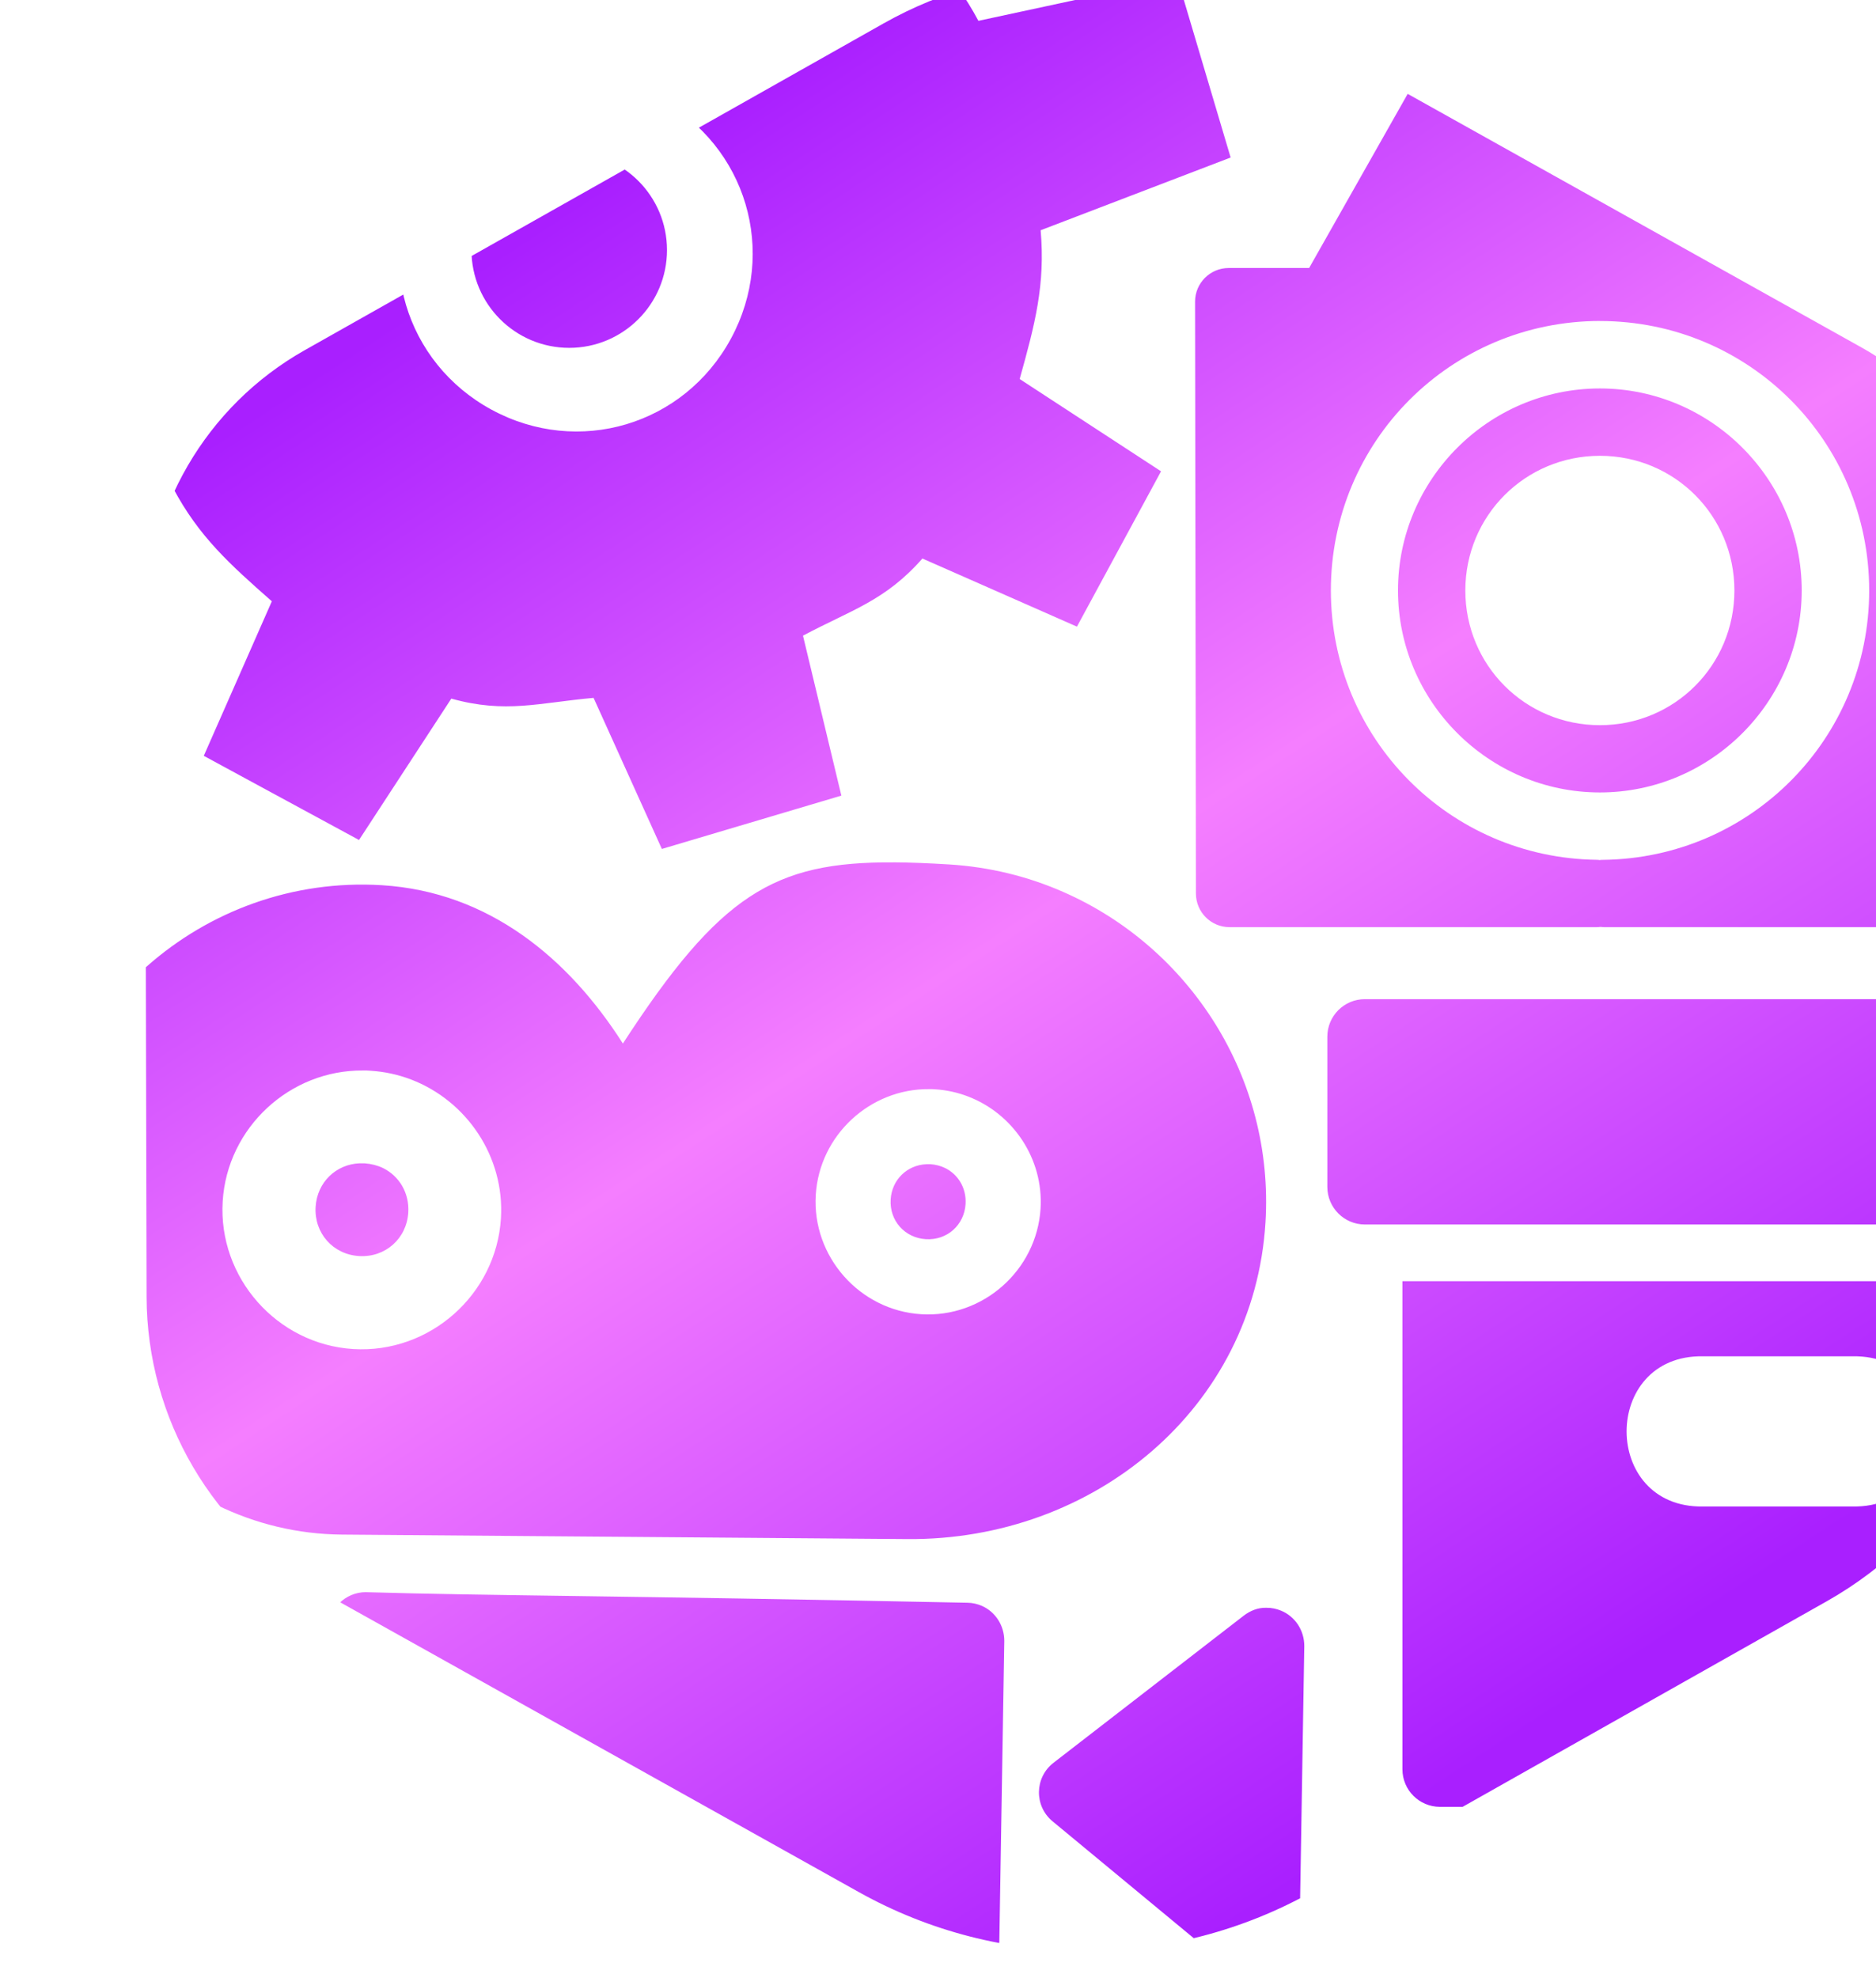 <?xml version="1.0" encoding="UTF-8" standalone="no"?>
<svg
   inkscape:version="1.2.1 (9c6d41e410, 2022-07-14)"
   id="svg8"
   version="1.1"
   viewBox="0 0 26.291 27.711"
   height="27.711mm"
   width="26.291mm"
   sodipodi:docname="1_logos.svg"
   xml:space="preserve"
   xmlns:inkscape="http://www.inkscape.org/namespaces/inkscape"
   xmlns:sodipodi="http://sodipodi.sourceforge.net/DTD/sodipodi-0.dtd"
   xmlns:xlink="http://www.w3.org/1999/xlink"
   xmlns="http://www.w3.org/2000/svg"
   xmlns:svg="http://www.w3.org/2000/svg"
   xmlns:rdf="http://www.w3.org/1999/02/22-rdf-syntax-ns#"
   xmlns:cc="http://creativecommons.org/ns#"
   xmlns:dc="http://purl.org/dc/elements/1.1/"><defs
     id="defs2"><linearGradient
       inkscape:collect="always"
       id="linearGradient2807"><stop
         style="stop-color:#a91fff;stop-opacity:1;"
         offset="0"
         id="stop2801" /><stop
         style="stop-color:#f57eff;stop-opacity:1;"
         offset="0.471"
         id="stop2803" /><stop
         style="stop-color:#a91fff;stop-opacity:1;"
         offset="1"
         id="stop2805" /></linearGradient><clipPath
       clipPathUnits="userSpaceOnUse"
       id="clipPath15399-2-3-8-8-3-45-77"><path
         id="path15401-8-6-9-8-9-9-1"
         style="opacity:0.5;fill:#7720ff;fill-opacity:1;stroke:none;stroke-width:7.559;paint-order:fill markers stroke;stop-color:#000000"
         d="m 7254.9,-1433.379 c -3.233,0.05 -6.417,0.907 -9.254,2.508 l -27.781,15.678 c -4.745,2.677 -7.662,7.708 -7.662,13.156 l 0.076,32.26 c 0.014,5.853 3.185,11.243 8.295,14.098 l 25.889,14.461 c 6.783,3.788 15.05,3.77 21.816,-0.049 l 24.623,-13.895 c 5.837,-3.293 9.426,-9.482 9.426,-16.184 l -0.072,-30.938 c -0.012,-5.416 -2.947,-10.404 -7.676,-13.045 l -27.9,-15.584 c -2.323,-1.298 -4.888,-2.105 -7.535,-2.371 v 0 c -0.748,-0.075 -1.496,-0.107 -2.242,-0.096 z" /></clipPath><linearGradient
       inkscape:collect="always"
       xlink:href="#linearGradient2807"
       id="linearGradient34115"
       gradientUnits="userSpaceOnUse"
       gradientTransform="matrix(0.944,0.358,-0.358,0.944,11179.945,3835.488)"
       x1="-5505.18"
       y1="-3480.622"
       x2="-5436.006"
       y2="-3430.419" /></defs><sodipodi:namedview
     inkscape:pagecheckerboard="false"
     showgrid="false"
     inkscape:document-rotation="0"
     inkscape:current-layer="layer4"
     inkscape:document-units="mm"
     inkscape:cy="-3330.6709"
     inkscape:cx="-839.29373"
     inkscape:zoom="0.33957123"
     inkscape:pageshadow="2"
     inkscape:pageopacity="0"
     borderopacity="1.0"
     bordercolor="#666666"
     pagecolor="#333333"
     id="base"
     inkscape:snap-global="true"
     showguides="true"
     inkscape:guide-bbox="true"
     showborder="false"
     inkscape:window-width="2560"
     inkscape:window-height="1369"
     inkscape:window-x="-8"
     inkscape:window-y="-8"
     inkscape:window-maximized="1"
     inkscape:showpageshadow="0"
     inkscape:deskcolor="#333333" /><g
     inkscape:groupmode="layer"
     id="layer4"
     inkscape:label="Layer 2"
     style="display:inline"
     transform="translate(-541.409,773.122)"><path
       id="path20982-6-6-0-11-7-2-2-8-7-7-3-1-9-2-0"
       style="color:#000000;font-style:normal;font-variant:normal;font-weight:normal;font-stretch:normal;font-size:medium;line-height:normal;font-family:sans-serif;font-variant-ligatures:normal;font-variant-position:normal;font-variant-caps:normal;font-variant-numeric:normal;font-variant-alternates:normal;font-feature-settings:normal;font-variation-settings:normal;text-indent:0;text-align:start;text-decoration:none;text-decoration-line:none;text-decoration-style:solid;text-decoration-color:#000000;letter-spacing:normal;word-spacing:normal;text-transform:none;writing-mode:lr-tb;direction:ltr;text-orientation:mixed;dominant-baseline:auto;baseline-shift:baseline;text-anchor:start;white-space:normal;shape-padding:0;clip-rule:nonzero;display:inline;overflow:visible;visibility:visible;isolation:auto;mix-blend-mode:normal;color-interpolation:sRGB;color-interpolation-filters:linearRGB;solid-color:#000000;solid-opacity:1;vector-effect:none;fill:url(#linearGradient34115);fill-opacity:1;fill-rule:nonzero;stroke:none;stroke-width:3.974;stroke-linecap:butt;stroke-linejoin:miter;stroke-miterlimit:4;stroke-dasharray:none;stroke-dashoffset:0;stroke-opacity:1;-inkscape-stroke:none;marker:none;paint-order:fill markers stroke;color-rendering:auto;image-rendering:auto;shape-rendering:auto;text-rendering:auto;enable-background:accumulate;stop-color:#0c0c0c"
       d="m 7226.227,-1451.217 -8.615,2.559 2.055,9.547 c -2.319,1.235 -3.64,2.703 -5.428,4.736 l -7.416,-3.266 -2.018,3.727 -2.019,3.723 6.785,4.43 c -0.727,2.608 -1.235,4.518 -1.004,7.135 l -9.121,3.49 2.559,8.615 9.547,-2.057 c 1.235,2.318 2.705,3.642 4.738,5.43 l -3.266,7.414 3.725,2.02 3.725,2.018 4.43,-6.783 c 2.608,0.728 4.212,0.197 6.828,-0.035 l 3.277,7.248 8.615,-2.559 -1.842,-7.674 c 2.319,-1.235 3.944,-1.668 5.732,-3.701 l 7.416,3.268 2.018,-3.725 2.019,-3.727 -6.785,-4.428 c 0.728,-2.608 1.238,-4.52 1.006,-7.137 l 9.119,-3.49 -2.559,-8.613 -9.547,2.055 c -1.235,-2.318 -2.705,-3.64 -4.738,-5.428 l 3.266,-7.416 -3.725,-2.018 -3.723,-2.019 -4.432,6.785 c -2.608,-0.728 -4.516,-1.237 -7.133,-1.006 z m 4.787,22.938 c 1.315,0.028 2.649,0.366 3.9,1.043 4.158,2.253 5.663,7.328 3.41,11.486 -2.253,4.158 -7.327,5.665 -11.484,3.412 -4.157,-2.253 -5.667,-7.328 -3.414,-11.486 1.478,-2.729 4.172,-4.315 7.025,-4.447 0.187,-0.01 0.375,-0.012 0.562,-0.01 z m 53.834,-1.904 h -11.645 c -0.429,-2e-4 -0.834,0.17 -1.143,0.473 l -5.986,10.572 h -3.859 c -0.892,0 -1.617,0.724 -1.615,1.617 l 0.041,28.392 c 8e-4,0.892 0.721,1.615 1.613,1.615 h 17.588 0.045 c 0.053,0 0.093,0 0.143,-0.012 0,9e-4 0.043,2e-4 0.043,0 0.053,0 0.086,0.012 0.131,0.012 h 24.502 c 0.89,-3e-4 1.617,-0.723 1.615,-1.615 l -0.041,-28.393 c -8e-4,-0.892 -0.723,-1.615 -1.615,-1.615 h -12.678 l -5.988,-10.574 c -0.306,-0.304 -0.716,-0.473 -1.145,-0.473 z m -54.285,5.492 c -2.591,0 -4.692,2.101 -4.692,4.692 0,2.591 2.101,4.692 4.692,4.692 2.591,0 4.692,-2.101 4.692,-4.692 0,-2.591 -2.101,-4.692 -4.692,-4.692 z m 49.467,8.096 v 0 c 7.157,0 12.923,5.769 12.924,12.928 0,7.106 -5.688,12.85 -12.789,12.924 -0.053,0 -0.092,0 -0.145,0.01 -0.045,0 -0.072,-0.015 -0.125,-0.012 -7.096,-0.082 -12.777,-5.825 -12.777,-12.924 4e-4,-7.156 5.76,-12.919 12.912,-12.928 z m 0,3.236 c -5.333,0 -9.691,4.358 -9.691,9.691 4e-4,5.333 4.359,9.691 9.691,9.691 5.332,0 9.685,-4.358 9.685,-9.691 0,-5.333 -4.354,-9.691 -9.685,-9.691 z m 0,3.231 c 3.586,0 6.455,2.874 6.455,6.461 4e-4,3.588 -2.869,6.463 -6.455,6.463 -3.587,0 -6.459,-2.875 -6.459,-6.463 0,-3.587 2.873,-6.461 6.459,-6.461 z m 35.883,17.232 c -0.178,-0.01 -0.358,0.011 -0.539,0.059 l -1.74,0.469 0.467,1.74 c 0.581,2.17 -0.558,4.133 -2.277,5.418 l 0.195,0.734 0.934,3.481 5.221,-1.4 c 0.96,-0.258 1.53,-1.244 1.272,-2.205 l -1.863,-6.961 c -0.212,-0.781 -0.901,-1.303 -1.668,-1.334 z m -69.793,2.275 c -5.733,-0.034 -8.336,1.545 -12.982,8.691 -2.584,-4.057 -6.407,-7.279 -11.566,-7.596 -8.576,-0.526 -16.007,6.045 -16.533,14.621 -0.525,8.577 6.028,16.466 14.621,16.535 l 27.139,0.215 c 8.934,0.072 16.632,-6.273 17.18,-15.19 0.427,-6.966 -3.644,-13.199 -9.697,-15.854 -1.693,-0.745 -3.544,-1.205 -5.494,-1.324 -0.962,-0.059 -1.847,-0.095 -2.666,-0.1 z m 22.629,6.562 c -0.995,2e-4 -1.801,0.806 -1.801,1.801 v 7.207 c 0,0.995 0.809,1.803 1.803,1.803 h 39.633 c 0.995,-2e-4 1.801,-0.808 1.801,-1.803 v -7.207 c 0,-0.994 -0.808,-1.801 -1.803,-1.801 z m -48.072,3.422 v 0 c 0.113,0 0.23,0 0.34,0.012 0.687,0.042 1.344,0.188 1.957,0.422 2.657,1.017 4.494,3.688 4.311,6.662 -0.227,3.66 -3.424,6.492 -7.086,6.268 -3.66,-0.225 -6.492,-3.426 -6.268,-7.086 0.219,-3.546 3.229,-6.312 6.744,-6.277 z m 27.17,0.893 v 0 c 0.091,10e-4 0.185,0 0.275,0.01 0.555,0.034 1.087,0.154 1.582,0.344 2.148,0.822 3.629,2.979 3.48,5.383 -0.185,2.958 -2.767,5.246 -5.725,5.064 -2.958,-0.182 -5.246,-2.768 -5.064,-5.726 0.178,-2.866 2.608,-5.102 5.449,-5.074 z m 69.522,1.295 -3.481,0.934 4.195,15.662 c 0.762,2.842 -0.98,5.857 -3.822,6.619 l -7.678,2.057 v -17.352 h -36.031 v 23.42 c 0,0.996 0.808,1.8 1.803,1.801 h 17.314 c 0.355,0.149 0.761,0.188 1.162,0.08 l 0.303,-0.08 h 13.65 c 0.995,-2e-4 1.801,-0.806 1.801,-1.801 v -2.34 l 15.572,-4.174 c 0.961,-0.258 1.532,-1.244 1.274,-2.205 z m -96.853,2.264 c -1.148,0.042 -2.053,0.914 -2.125,2.09 -0.076,1.255 0.829,2.284 2.084,2.361 1.256,0.078 2.286,-0.833 2.363,-2.088 0.057,-0.941 -0.437,-1.756 -1.219,-2.137 v 0 c -0.261,-0.124 -0.556,-0.2 -0.869,-0.223 h -0.232 z m 27.195,0.045 c -0.927,0.035 -1.662,0.739 -1.721,1.689 -0.064,1.013 0.675,1.846 1.689,1.908 1.014,0.062 1.845,-0.675 1.906,-1.689 0.045,-0.762 -0.354,-1.419 -0.986,-1.727 v 0 c -0.208,-0.101 -0.447,-0.164 -0.699,-0.182 h -0.188 z m 37.254,9.215 h 7.207 c 4.872,-0.069 4.872,7.276 0,7.207 h -7.207 c -4.872,0.069 -4.872,-7.276 0,-7.207 z m -64.16,11.316 c -0.995,0 -1.805,0.807 -1.805,1.803 l -0.057,3.602 -0.057,3.603 c 0,2.357 6.5,2.414 6.583,0.059 l 0.045,-1.801 0.618,0.059 -0.086,5.406 c 0,0.479 0.168,0.936 0.506,1.279 l 3.543,3.664 c 0.333,0.345 0.786,0.541 1.264,0.549 l 18.014,0.301 c 0.995,0.019 1.817,-0.778 1.832,-1.774 l 0.238,-14.41 c 0,-0.746 -0.43,-1.395 -1.072,-1.68 v 0 c -0.219,-0.093 -0.449,-0.15 -0.699,-0.152 -17.147,-0.349 -22.876,-0.332 -28.846,-0.506 z m 43.203,0.75 c -0.392,-0.01 -0.768,0.143 -1.076,0.381 l -9.125,7.055 c -0.914,0.706 -0.938,2.076 -0.043,2.812 l 8.889,7.355 c 1.163,0.964 2.926,0.154 2.951,-1.357 l 0.238,-14.412 c 0,-0.762 -0.449,-1.419 -1.109,-1.693 -0.223,-0.094 -0.464,-0.144 -0.719,-0.141 z"
       transform="matrix(0.292,0,0,0.292,-1561.938,-354.979)"
       clip-path="url(#clipPath15399-2-3-8-8-3-45-77)"
       sodipodi:nodetypes="cccccccccccccccccccccccccccccccccccccccssscccccccsccccsscsccccccscssssscsssccsccsssssssssssccscccsccssscscccccssscsscccscccscccscsccscccscsccccccccscccccscccccssssscccscssssccscccccccccccccccccccsscccsccccscsss" /></g><style
     type="text/css"
     id="style822">
	.st0{fill:url(#SVGID_1_);}
	.st1{fill:url(#SVGID_2_);}
	.st2{fill:url(#SVGID_3_);}
	.st3{fill:url(#SVGID_4_);}
	.st4{fill:url(#SVGID_5_);}
	.st5{fill:url(#SVGID_6_);}
	.st6{fill:url(#SVGID_7_);}
</style></svg>
